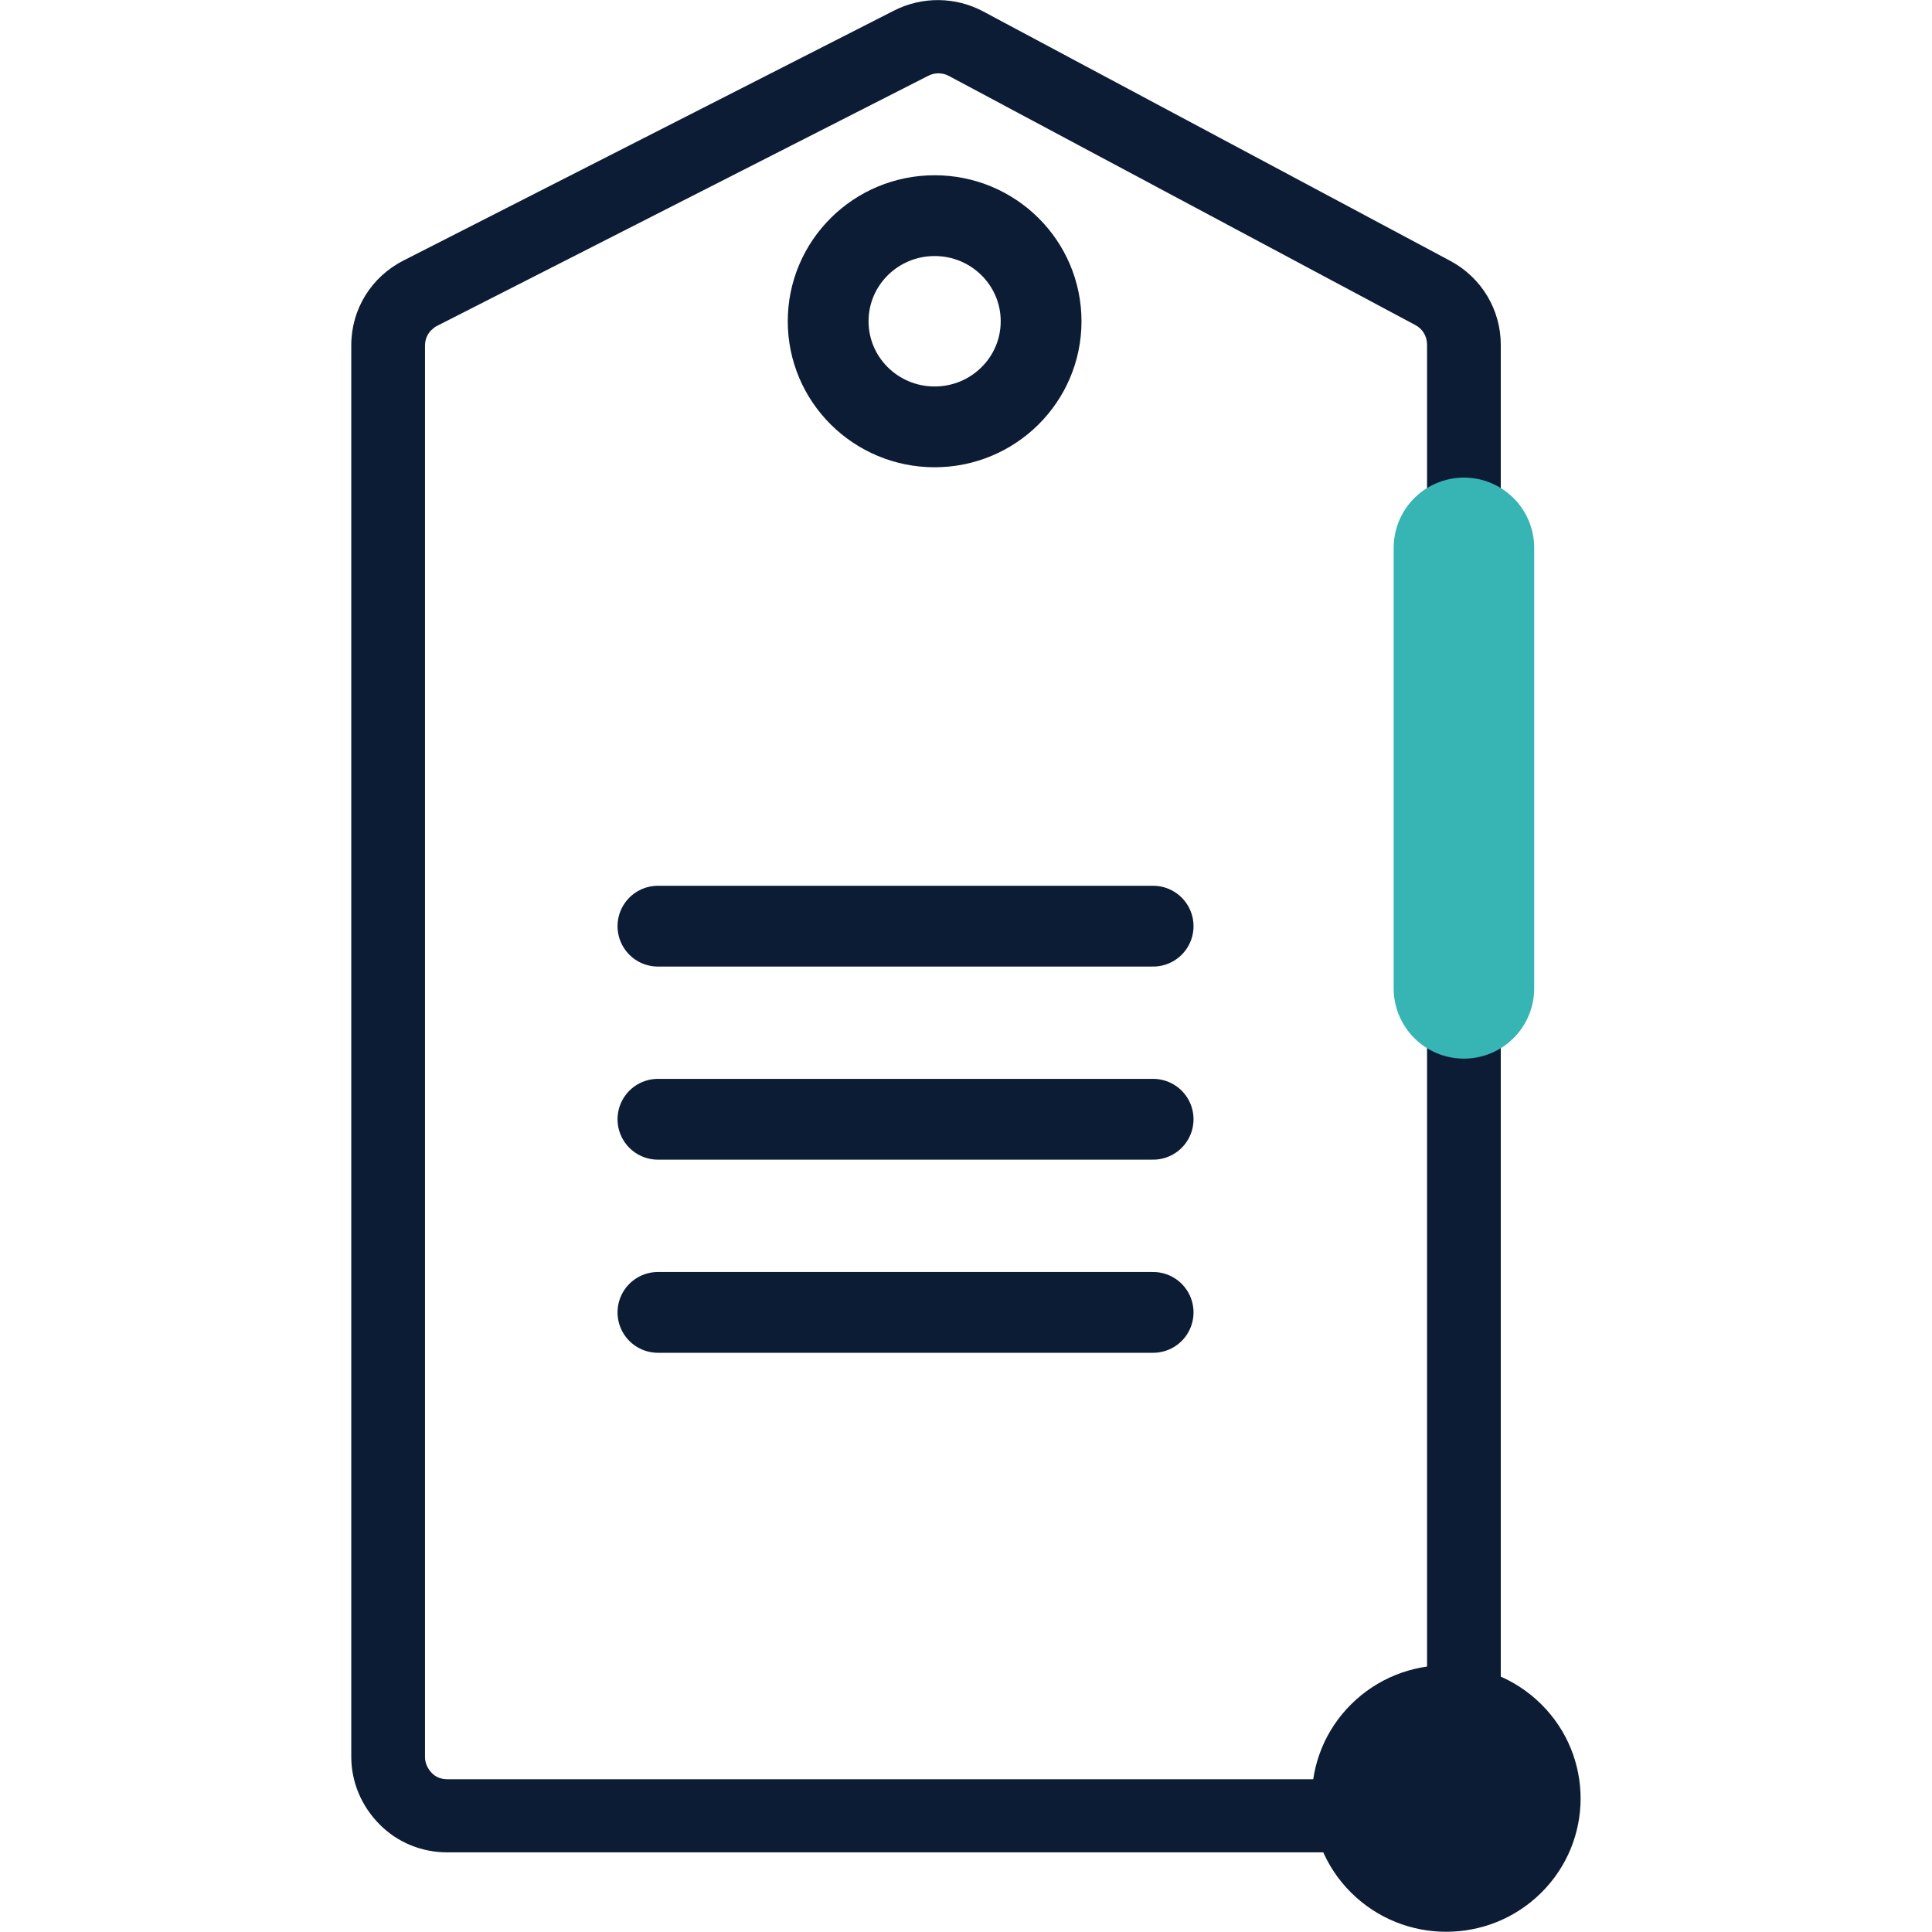 <svg xmlns="http://www.w3.org/2000/svg" fill="none" viewBox="0 0 55 55" height="55" width="55">
<mask height="55" width="55" y="0" x="0" maskUnits="userSpaceOnUse" style="mask-type:alpha" id="mask0_967_5207">
<rect fill="#D9D9D9" height="55" width="55"></rect>
</mask>
<g mask="url(#mask0_967_5207)">
</g>
<g clip-path="url(#clip0_967_5207)">
<path fill="#0D1C35" d="M41.93 51.935C41.429 52.432 40.752 52.733 39.997 52.733H12.737C12.001 52.733 11.315 52.451 10.804 51.935C10.294 51.42 10 50.739 10 50.009V9.827C10 8.805 10.569 7.881 11.491 7.414L25.45 0.302C26.254 -0.107 27.206 -0.097 28 0.331L41.282 7.424C42.175 7.9 42.724 8.815 42.724 9.817V50.019C42.724 50.768 42.42 51.449 41.92 51.935H41.93ZM12.286 9.389C12.168 9.506 12.099 9.661 12.099 9.837V50.019C12.099 50.184 12.168 50.34 12.286 50.466C12.403 50.593 12.56 50.651 12.737 50.651H39.987C40.331 50.651 40.625 50.359 40.625 50.019V9.807C40.625 9.574 40.498 9.36 40.291 9.253L27.009 2.16C26.823 2.063 26.607 2.063 26.421 2.16L12.452 9.272C12.393 9.301 12.335 9.34 12.295 9.389H12.286Z"></path>
<path fill="#0D1C35" d="M43.876 53.882C45.37 52.4 45.37 49.998 43.876 48.516C42.382 47.034 39.96 47.034 38.466 48.516C36.972 49.998 36.972 52.4 38.466 53.882C39.96 55.364 42.382 55.364 43.876 53.882Z"></path>
<path stroke-linejoin="round" stroke-linecap="round" stroke-width="2.3" stroke="#0D1C35" d="M26.607 12.152C28.281 12.152 29.638 10.806 29.638 9.146C29.638 7.485 28.281 6.139 26.607 6.139C24.933 6.139 23.576 7.485 23.576 9.146C23.576 10.806 24.933 12.152 26.607 12.152Z"></path>
<path stroke-linejoin="round" stroke-linecap="round" stroke-width="4" stroke="#37B4B4" d="M41.675 15.596V28.137"></path>
<path stroke-linejoin="round" stroke-linecap="round" stroke-width="2.3" stroke="#0D1C35" d="M18.73 26.366H32.827"></path>
<path stroke-linejoin="round" stroke-linecap="round" stroke-width="2.3" stroke="#0D1C35" d="M18.73 31.863H32.827"></path>
<path stroke-linejoin="round" stroke-linecap="round" stroke-width="2.3" stroke="#0D1C35" d="M18.73 37.361H32.827"></path>
</g>
<defs>
<clipPath id="clip0_967_5207">
<rect transform="translate(10)" fill="white" height="55" width="35"></rect>
</clipPath>
</defs>
</svg>
